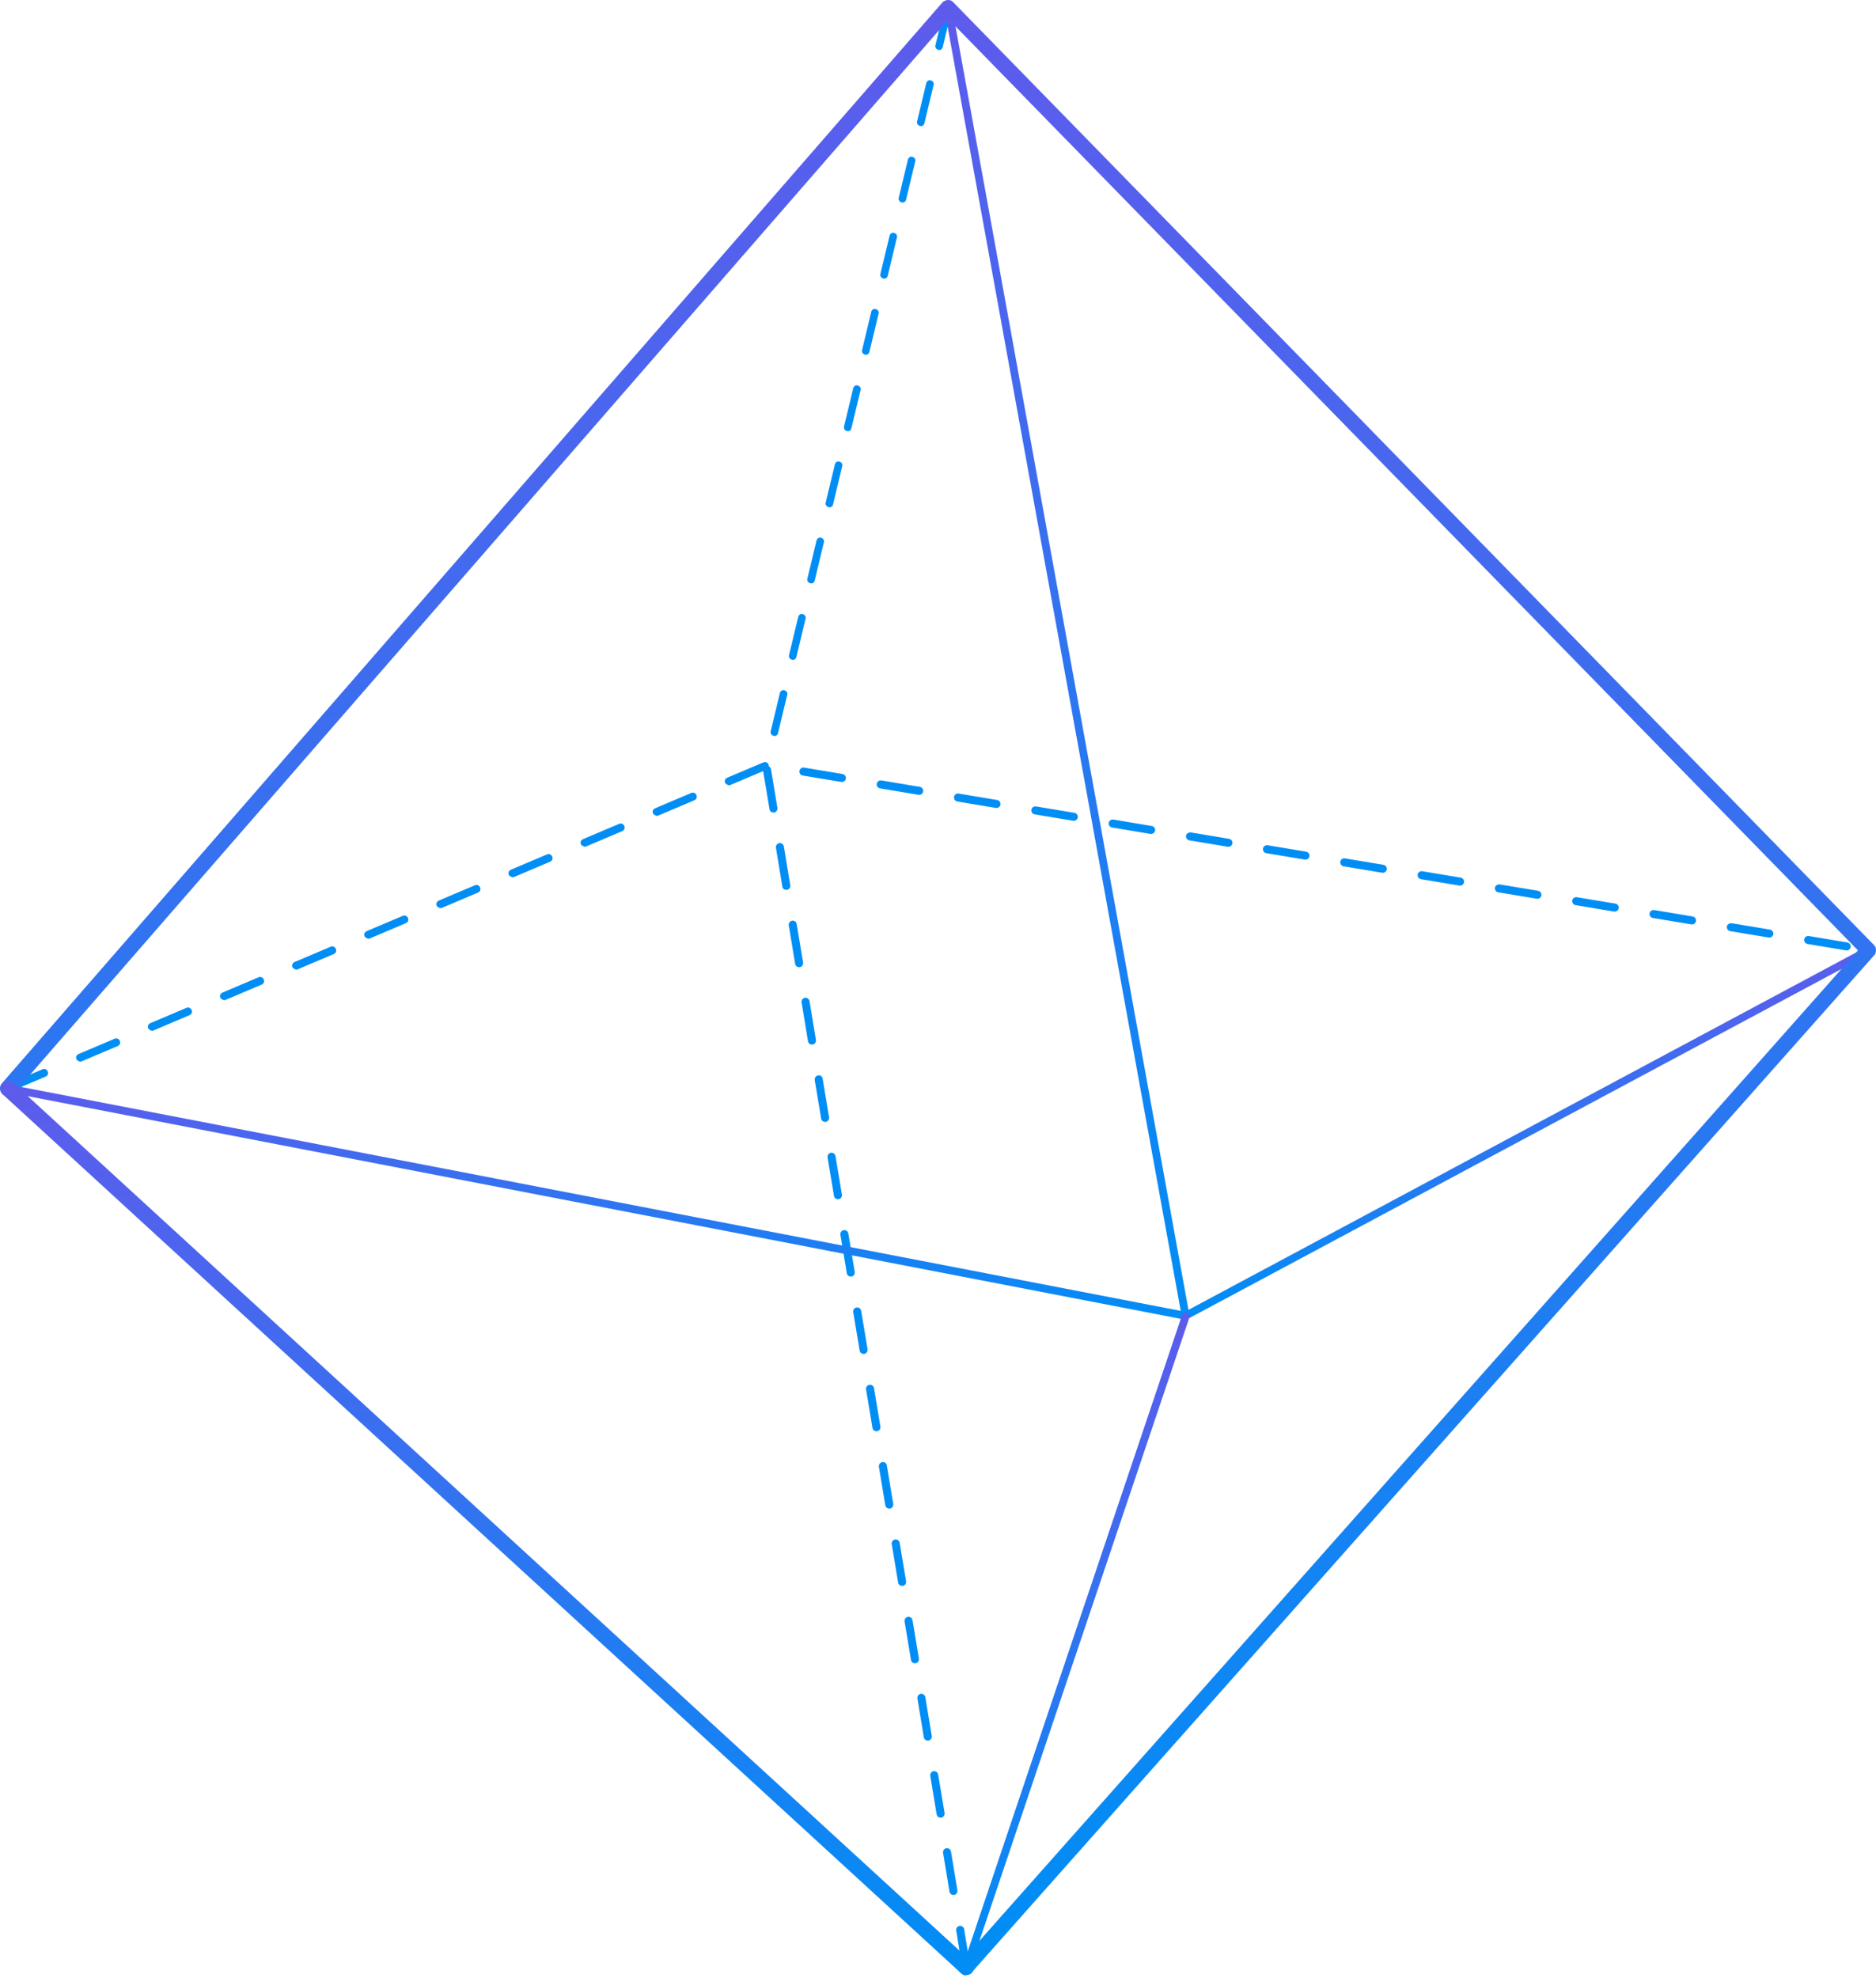 <svg width="520" height="548" viewBox="0 0 520 548" fill="none" xmlns="http://www.w3.org/2000/svg">
<path d="M267.84 546.252C267.332 546.252 266.824 545.913 266.739 545.32L265.045 534.902C264.961 534.309 265.384 533.716 265.977 533.631C266.57 533.546 267.163 533.97 267.248 534.563L268.942 544.981C269.026 545.574 268.603 546.167 268.01 546.252C268.01 546.252 267.925 546.252 267.84 546.252ZM264.283 525.076C263.775 525.076 263.266 524.737 263.182 524.144L261.403 513.387C261.318 512.794 261.742 512.201 262.335 512.117C262.928 512.032 263.521 512.455 263.605 513.048L265.384 523.805C265.469 524.398 265.045 524.992 264.452 525.076C264.452 525.076 264.368 525.076 264.283 525.076ZM260.725 503.646C260.217 503.646 259.709 503.307 259.624 502.714L257.845 492.042C257.761 491.449 258.184 490.856 258.777 490.771C259.37 490.687 259.963 491.11 260.048 491.703L261.827 502.376C261.911 502.968 261.488 503.562 260.895 503.646C260.895 503.646 260.81 503.646 260.725 503.646ZM257.168 482.301C256.66 482.301 256.151 481.962 256.067 481.369L254.288 470.612C254.203 470.019 254.627 469.426 255.22 469.341C255.813 469.257 256.405 469.68 256.49 470.273L258.269 481.03C258.354 481.623 257.93 482.216 257.337 482.301C257.337 482.301 257.253 482.301 257.168 482.301ZM253.61 460.871C253.102 460.871 252.594 460.532 252.509 459.939L250.73 449.267C250.646 448.674 251.069 448.081 251.662 447.996C252.255 447.911 252.848 448.335 252.933 448.928L254.711 459.6C254.796 460.193 254.373 460.786 253.78 460.871C253.78 460.871 253.695 460.871 253.61 460.871ZM250.053 439.441C249.545 439.441 249.036 439.102 248.952 438.509L247.173 427.837C247.088 427.244 247.512 426.651 248.105 426.566C248.697 426.481 249.29 426.905 249.375 427.498L251.154 438.171C251.239 438.763 250.815 439.356 250.222 439.441C250.222 439.441 250.137 439.441 250.053 439.441ZM246.495 418.011C245.987 418.011 245.479 417.672 245.394 417.079L243.615 406.407C243.531 405.814 243.954 405.221 244.547 405.136C245.14 405.051 245.733 405.39 245.818 406.068L247.596 416.741C247.681 417.334 247.258 417.926 246.665 418.011C246.665 418.011 246.58 418.011 246.495 418.011ZM242.938 396.581C242.429 396.581 241.921 396.242 241.837 395.649L240.058 384.977C239.973 384.384 240.397 383.791 240.989 383.706C241.582 383.622 242.175 384.045 242.26 384.638L244.039 395.311C244.124 395.904 243.7 396.496 243.107 396.581C243.107 396.581 243.022 396.581 242.938 396.581ZM239.38 375.151C238.872 375.151 238.364 374.812 238.279 374.22L236.5 363.547C236.416 362.954 236.839 362.361 237.432 362.276C238.025 362.192 238.618 362.615 238.703 363.208L240.481 373.881C240.566 374.474 240.142 375.067 239.55 375.151C239.55 375.151 239.465 375.151 239.38 375.151ZM235.823 353.721C235.314 353.721 234.806 353.383 234.721 352.79L232.943 342.117C232.858 341.524 233.281 340.931 233.874 340.846C234.467 340.762 235.06 341.185 235.145 341.778L236.924 352.451C237.008 353.044 236.585 353.637 235.992 353.721C235.992 353.721 235.907 353.721 235.823 353.721ZM232.265 332.291C231.757 332.291 231.249 331.953 231.164 331.36L229.385 320.687C229.3 320.094 229.724 319.501 230.317 319.416C230.91 319.332 231.503 319.755 231.587 320.348L233.366 331.021C233.451 331.614 233.027 332.207 232.434 332.291C232.434 332.291 232.35 332.291 232.265 332.291ZM228.708 310.861C228.199 310.861 227.691 310.523 227.606 309.93L225.828 299.257C225.743 298.664 226.166 298.071 226.759 297.987C227.352 297.817 227.945 298.241 228.03 298.918L229.809 309.591C229.893 310.184 229.47 310.777 228.877 310.861C228.877 310.861 228.792 310.861 228.708 310.861ZM225.065 289.432C224.557 289.432 224.049 289.093 223.964 288.5L222.185 277.742C222.101 277.15 222.524 276.557 223.117 276.472C223.71 276.387 224.303 276.811 224.388 277.404L226.166 288.161C226.251 288.754 225.828 289.347 225.235 289.432C225.235 289.432 225.15 289.432 225.065 289.432ZM221.508 268.002C221 268.002 220.491 267.663 220.407 267.07L218.628 256.397C218.543 255.804 218.967 255.211 219.56 255.127C220.152 255.042 220.745 255.381 220.83 256.058L222.609 266.731C222.694 267.324 222.27 267.917 221.677 268.002C221.677 268.002 221.592 268.002 221.508 268.002ZM217.95 246.572C217.442 246.572 216.934 246.233 216.849 245.64L215.07 234.883C214.986 234.29 215.409 233.697 216.002 233.612C216.595 233.527 217.188 233.951 217.273 234.544L219.051 245.301C219.136 245.894 218.713 246.487 218.12 246.572C218.12 246.572 218.035 246.572 217.95 246.572ZM214.393 225.142C213.884 225.142 213.376 224.803 213.292 224.21L211.513 213.537C211.428 212.944 211.852 212.352 212.444 212.267C213.037 212.182 213.63 212.521 213.715 213.199L215.494 223.871C215.578 224.464 215.155 225.057 214.562 225.142C214.562 225.142 214.477 225.142 214.393 225.142ZM214.647 203.881C214.647 203.881 214.477 203.881 214.393 203.881C213.8 203.712 213.461 203.119 213.63 202.611L216.171 192.023C216.341 191.43 216.849 191.091 217.442 191.26C218.035 191.43 218.374 192.023 218.204 192.531L215.663 203.119C215.579 203.627 215.07 203.966 214.647 203.966V203.881ZM219.729 182.79C219.729 182.79 219.56 182.79 219.475 182.79C218.882 182.621 218.543 182.028 218.713 181.519L221.254 170.932C221.423 170.339 221.931 170 222.524 170.169C223.117 170.339 223.456 170.932 223.286 171.44L220.745 182.028C220.661 182.536 220.152 182.875 219.729 182.875V182.79ZM224.811 161.614C224.811 161.614 224.642 161.614 224.557 161.614C223.964 161.445 223.625 160.852 223.795 160.344L226.336 149.756C226.505 149.163 227.013 148.824 227.606 148.993C228.199 149.163 228.538 149.756 228.369 150.264L225.828 160.852C225.743 161.36 225.235 161.699 224.811 161.699V161.614ZM229.893 140.523C229.893 140.523 229.724 140.523 229.639 140.523C229.046 140.354 228.708 139.761 228.877 139.252L231.418 128.665C231.587 128.072 232.096 127.733 232.689 127.902C233.281 128.072 233.62 128.665 233.451 129.173L230.91 139.761C230.825 140.269 230.317 140.608 229.893 140.608V140.523ZM234.976 119.432C234.976 119.432 234.806 119.432 234.721 119.432C234.129 119.263 233.79 118.67 233.959 118.161L236.5 107.574C236.67 106.981 237.178 106.642 237.771 106.811C238.364 106.981 238.703 107.574 238.533 108.082L235.992 118.67C235.907 119.178 235.399 119.517 234.976 119.517V119.432ZM239.973 98.256C239.973 98.256 239.804 98.256 239.719 98.256C239.126 98.087 238.787 97.494 238.957 96.986L241.498 86.398C241.667 85.805 242.175 85.466 242.768 85.635C243.361 85.805 243.7 86.398 243.531 86.906L240.989 97.494C240.905 98.002 240.397 98.341 239.973 98.341V98.256ZM245.055 77.165C245.055 77.165 244.886 77.165 244.801 77.165C244.208 76.996 243.869 76.403 244.039 75.894L246.58 65.306C246.749 64.714 247.258 64.375 247.85 64.544C248.443 64.714 248.782 65.306 248.613 65.815L246.072 76.403C245.987 76.911 245.479 77.25 245.055 77.25V77.165ZM250.137 56.074C250.137 56.074 249.968 56.074 249.883 56.074C249.29 55.904 248.952 55.312 249.121 54.803L251.662 44.215C251.832 43.622 252.34 43.284 252.933 43.453C253.526 43.623 253.864 44.215 253.695 44.724L251.154 55.312C251.069 55.82 250.561 56.159 250.137 56.159V56.074ZM255.22 34.898C255.22 34.898 255.05 34.898 254.966 34.898C254.373 34.729 254.034 34.136 254.203 33.627L256.744 23.04C256.914 22.447 257.422 22.108 258.015 22.277C258.608 22.447 258.947 23.04 258.777 23.548L256.236 34.136C256.151 34.644 255.643 34.983 255.22 34.983V34.898ZM260.302 13.807C260.302 13.807 260.132 13.807 260.048 13.807C259.455 13.637 259.116 13.045 259.285 12.536L261.827 1.948C261.996 1.356 262.504 1.017 263.097 1.186C263.69 1.356 264.029 1.948 263.859 2.457L261.318 13.045C261.234 13.553 260.725 13.892 260.302 13.892V13.807Z" fill="#008EF5"/>
<path d="M2.205 302.645C2.205 302.645 1.358 302.391 1.189 301.968C0.935 301.375 1.189 300.782 1.782 300.528L11.777 296.293C12.37 296.038 12.963 296.292 13.217 296.885C13.471 297.478 13.217 298.071 12.624 298.325L2.629 302.56C2.629 302.56 2.375 302.645 2.205 302.645ZM22.195 294.175C22.195 294.175 21.348 293.921 21.179 293.497C20.925 292.904 21.179 292.311 21.772 292.057L31.767 287.822C32.36 287.568 32.953 287.822 33.207 288.415C33.461 289.008 33.207 289.601 32.614 289.855L22.619 294.09C22.619 294.09 22.365 294.175 22.195 294.175ZM42.101 285.62C42.101 285.62 41.254 285.366 41.084 284.942C40.83 284.349 41.084 283.756 41.677 283.502L51.672 279.267C52.18 279.013 52.858 279.267 53.112 279.86C53.366 280.453 53.112 281.046 52.519 281.3L42.524 285.535C42.524 285.535 42.27 285.62 42.101 285.62ZM62.091 277.149C62.091 277.149 61.244 276.896 61.074 276.472C60.82 275.879 61.074 275.286 61.667 275.032L71.662 270.797C72.17 270.543 72.848 270.797 73.102 271.39C73.356 271.983 73.102 272.576 72.509 272.83L62.514 277.065C62.514 277.065 62.26 277.149 62.091 277.149ZM82.081 268.679C82.081 268.679 81.234 268.425 81.064 268.002C80.81 267.409 81.064 266.816 81.657 266.562L91.652 262.326C92.16 262.072 92.838 262.326 93.092 262.919C93.346 263.512 93.092 264.105 92.499 264.359L82.504 268.595C82.504 268.595 82.25 268.679 82.081 268.679ZM511.865 263.343C511.865 263.343 511.781 263.343 511.696 263.343L501.023 261.564C500.43 261.479 500.007 260.887 500.092 260.294C500.176 259.701 500.769 259.277 501.362 259.362L512.035 261.141C512.628 261.225 513.051 261.818 512.966 262.411C512.882 262.919 512.458 263.343 511.865 263.343ZM102.071 260.124C102.071 260.124 101.224 259.87 101.054 259.447C100.8 258.854 101.054 258.261 101.647 258.007L111.642 253.771C112.235 253.517 112.828 253.771 113.082 254.364C113.336 254.957 113.082 255.55 112.489 255.804L102.494 260.04C102.494 260.04 102.24 260.124 102.071 260.124ZM490.435 259.785C490.435 259.785 490.351 259.785 490.266 259.785L479.593 258.007C479 257.922 478.577 257.329 478.662 256.736C478.746 256.143 479.339 255.804 479.932 255.804L490.605 257.583C491.198 257.668 491.621 258.261 491.536 258.854C491.452 259.362 491.028 259.785 490.435 259.785ZM469.005 256.143C469.005 256.143 468.921 256.143 468.836 256.143L458.163 254.364C457.57 254.28 457.147 253.687 457.232 253.094C457.316 252.501 457.909 252.077 458.502 252.162L469.175 253.941C469.768 254.026 470.191 254.618 470.107 255.211C470.022 255.72 469.598 256.143 469.005 256.143ZM447.575 252.586C447.575 252.586 447.491 252.586 447.406 252.586L436.733 250.807C436.141 250.722 435.717 250.129 435.802 249.536C435.886 248.943 436.395 248.52 437.072 248.605L447.745 250.383C448.338 250.468 448.761 251.061 448.677 251.654C448.592 252.162 448.168 252.586 447.575 252.586ZM122.061 251.654C122.061 251.654 121.214 251.4 121.044 250.976C120.79 250.383 121.044 249.79 121.637 249.536L131.632 245.301C132.225 245.047 132.818 245.301 133.072 245.894C133.326 246.487 133.072 247.08 132.479 247.334L122.484 251.569C122.484 251.569 122.23 251.654 122.061 251.654ZM426.146 249.028C426.146 249.028 426.061 249.028 425.976 249.028L415.303 247.249C414.711 247.165 414.287 246.572 414.372 245.979C414.456 245.386 415.049 245.047 415.642 245.047L426.315 246.826C426.908 246.911 427.331 247.503 427.247 248.096C427.162 248.605 426.738 249.028 426.146 249.028ZM404.716 245.386C404.716 245.386 404.631 245.386 404.546 245.386L393.874 243.607C393.281 243.522 392.857 242.929 392.942 242.336C393.027 241.744 393.619 241.32 394.212 241.405L404.885 243.184C405.478 243.268 405.901 243.861 405.817 244.454C405.732 244.962 405.309 245.386 404.716 245.386ZM142.051 243.099C142.051 243.099 141.204 242.845 141.034 242.421C140.78 241.828 141.034 241.235 141.627 240.981L151.622 236.746C152.13 236.492 152.808 236.746 153.062 237.339C153.316 237.932 153.062 238.525 152.469 238.779L142.474 243.014C142.474 243.014 142.22 243.099 142.051 243.099ZM383.286 241.828C383.286 241.828 383.201 241.828 383.116 241.828L372.444 240.05C371.851 239.965 371.427 239.372 371.512 238.779C371.597 238.186 372.105 237.762 372.782 237.847L383.455 239.626C384.048 239.711 384.471 240.304 384.387 240.896C384.302 241.405 383.879 241.828 383.286 241.828ZM361.856 238.186C361.856 238.186 361.771 238.186 361.686 238.186L351.014 236.407C350.421 236.323 349.997 235.73 350.082 235.137C350.167 234.544 350.76 234.12 351.352 234.205L362.025 235.984C362.618 236.068 363.042 236.661 362.957 237.254C362.872 237.763 362.449 238.186 361.856 238.186ZM340.51 234.629C340.51 234.629 340.426 234.629 340.341 234.629L329.668 232.85C329.076 232.765 328.652 232.172 328.737 231.579C328.821 230.986 329.414 230.647 330.007 230.647L340.68 232.426C341.273 232.511 341.696 233.104 341.612 233.697C341.527 234.205 341.103 234.629 340.51 234.629ZM162.041 234.629C162.041 234.629 161.194 234.374 161.024 233.951C160.77 233.358 161.024 232.765 161.617 232.511L171.612 228.276C172.12 228.022 172.798 228.276 173.052 228.869C173.306 229.462 173.052 230.054 172.459 230.309L162.464 234.544C162.464 234.544 162.21 234.629 162.041 234.629ZM319.081 231.071C319.081 231.071 318.996 231.071 318.911 231.071L308.238 229.292C307.646 229.207 307.222 228.615 307.307 228.022C307.391 227.429 307.984 227.005 308.577 227.09L319.25 228.869C319.843 228.953 320.266 229.546 320.182 230.139C320.097 230.647 319.673 231.071 319.081 231.071ZM297.651 227.429C297.651 227.429 297.566 227.429 297.481 227.429L286.809 225.65C286.216 225.565 285.792 224.972 285.877 224.379C285.962 223.786 286.554 223.363 287.147 223.448L297.82 225.226C298.413 225.311 298.836 225.904 298.752 226.497C298.667 227.005 298.243 227.429 297.651 227.429ZM182.031 226.073C182.031 226.073 181.183 225.819 181.014 225.396C180.76 224.803 181.014 224.21 181.607 223.956L191.602 219.721C192.11 219.467 192.788 219.721 193.042 220.314C193.296 220.907 193.042 221.499 192.449 221.754L182.454 225.989C182.454 225.989 182.2 226.073 182.031 226.073ZM276.221 223.871C276.221 223.871 276.136 223.871 276.051 223.871L265.379 222.092C264.786 222.008 264.362 221.415 264.447 220.822C264.532 220.229 265.04 219.805 265.717 219.89L276.39 221.669C276.983 221.754 277.406 222.347 277.322 222.939C277.237 223.448 276.814 223.871 276.221 223.871ZM254.791 220.229C254.791 220.229 254.706 220.229 254.621 220.229L243.949 218.45C243.356 218.365 242.932 217.773 243.017 217.18C243.102 216.587 243.695 216.163 244.287 216.248L254.96 218.027C255.553 218.111 255.977 218.704 255.892 219.297C255.807 219.805 255.384 220.229 254.791 220.229ZM202.021 217.603C202.021 217.603 201.173 217.349 201.004 216.925C200.75 216.333 201.004 215.74 201.597 215.485L211.592 211.25C212.185 210.996 212.778 211.25 213.032 211.843C213.286 212.436 213.032 213.029 212.439 213.283L202.444 217.518C202.444 217.518 202.19 217.603 202.021 217.603ZM233.361 216.671C233.361 216.671 233.276 216.671 233.191 216.671L222.519 214.893C221.926 214.808 221.502 214.215 221.587 213.622C221.672 213.029 222.265 212.606 222.858 212.69L233.53 214.469C234.123 214.554 234.547 215.147 234.462 215.74C234.377 216.248 233.954 216.671 233.361 216.671Z" fill="#008EF5"/>
<path d="M328.659 365.665H328.489L2.043 302.645C1.45 302.561 1.111 301.968 1.196 301.375C1.28 300.782 1.873 300.358 2.466 300.528L328.913 363.547C329.506 363.632 329.844 364.224 329.76 364.817C329.675 365.326 329.167 365.665 328.659 365.665Z" fill="url(#paint0_linear_304_3529)"/>
<path d="M328.654 365.664C328.654 365.664 327.892 365.495 327.722 365.071C327.468 364.563 327.638 363.885 328.146 363.631L517.458 262.326C517.966 262.072 518.643 262.326 518.898 262.749C519.152 263.258 518.982 263.935 518.474 264.189L329.162 365.495C329.162 365.495 328.823 365.579 328.654 365.579V365.664Z" fill="url(#paint1_linear_304_3529)"/>
<path d="M328.656 365.665C328.148 365.665 327.724 365.326 327.555 364.733L261.74 2.287C261.656 1.694 261.995 1.101 262.587 1.017C263.18 0.932 263.773 1.271 263.858 1.864L329.672 364.309C329.757 364.902 329.418 365.495 328.825 365.58H328.656V365.665Z" fill="url(#paint2_linear_304_3529)"/>
<path d="M267.838 547.353C267.33 547.353 266.822 547.183 266.398 546.76C265.467 545.998 265.382 544.558 266.229 543.711L515.003 263.343L262.925 5.336L3.818 302.984C3.056 303.915 1.616 304 0.769 303.238C-0.163 302.476 -0.248 301.12 0.515 300.189L261.147 0.762C261.147 0.762 261.147 0.762 261.231 0.678C261.401 0.508 261.57 0.339 261.824 0.254C261.824 0.254 262.417 0 262.671 0C262.671 0 262.671 0 262.756 0C263.01 0 263.349 3.61929e-05 263.603 0.169C263.857 0.254 264.027 0.424 264.196 0.593C264.196 0.593 264.196 0.593 264.281 0.678L519.322 261.733C519.322 261.733 519.576 262.072 519.746 262.241C519.915 262.496 520 262.834 520 263.173C520 263.512 520 263.851 519.831 264.19C519.831 264.19 519.661 264.613 519.492 264.698L269.363 546.506C268.939 547.014 268.346 547.268 267.754 547.268L267.838 547.353Z" fill="url(#paint3_linear_304_3529)"/>
<path d="M267.842 546.252C267.842 546.252 267.588 546.252 267.504 546.252C266.911 546.083 266.657 545.405 266.826 544.897L327.643 364.394C327.812 363.801 328.405 363.547 328.998 363.716C329.591 363.886 329.845 364.563 329.676 365.072L268.859 545.574C268.689 545.998 268.266 546.337 267.842 546.337V546.252Z" fill="url(#paint4_linear_304_3529)"/>
<path d="M267.835 547.352C267.327 547.352 266.818 547.183 266.395 546.76L0.765 303.237C-0.082 302.39 -0.167 301.035 0.596 300.188C1.443 299.341 2.798 299.256 3.645 300.019L269.275 543.541C270.122 544.388 270.206 545.743 269.444 546.59C269.021 547.098 268.428 547.268 267.835 547.268V547.352Z" fill="url(#paint5_linear_304_3529)"/>
<defs>
<linearGradient id="paint0_linear_304_3529" x1="165.479" y1="365.665" x2="165.479" y2="300.49" gradientUnits="userSpaceOnUse">
<stop stop-color="#008EF5"/>
<stop offset="1" stop-color="#5E5BEC"/>
</linearGradient>
<linearGradient id="paint1_linear_304_3529" x1="423.311" y1="365.664" x2="423.311" y2="262.224" gradientUnits="userSpaceOnUse">
<stop stop-color="#008EF5"/>
<stop offset="1" stop-color="#5E5BEC"/>
</linearGradient>
<linearGradient id="paint2_linear_304_3529" x1="295.707" y1="365.665" x2="295.707" y2="1.004" gradientUnits="userSpaceOnUse">
<stop stop-color="#008EF5"/>
<stop offset="1" stop-color="#5E5BEC"/>
</linearGradient>
<linearGradient id="paint3_linear_304_3529" x1="260.002" y1="547.353" x2="260.002" y2="0" gradientUnits="userSpaceOnUse">
<stop stop-color="#008EF5"/>
<stop offset="1" stop-color="#5E5BEC"/>
</linearGradient>
<linearGradient id="paint4_linear_304_3529" x1="298.251" y1="546.337" x2="298.251" y2="363.665" gradientUnits="userSpaceOnUse">
<stop stop-color="#008EF5"/>
<stop offset="1" stop-color="#5E5BEC"/>
</linearGradient>
<linearGradient id="paint5_linear_304_3529" x1="135.021" y1="547.352" x2="135.021" y2="299.496" gradientUnits="userSpaceOnUse">
<stop stop-color="#008EF5"/>
<stop offset="1" stop-color="#5E5BEC"/>
</linearGradient>
</defs>
</svg>
